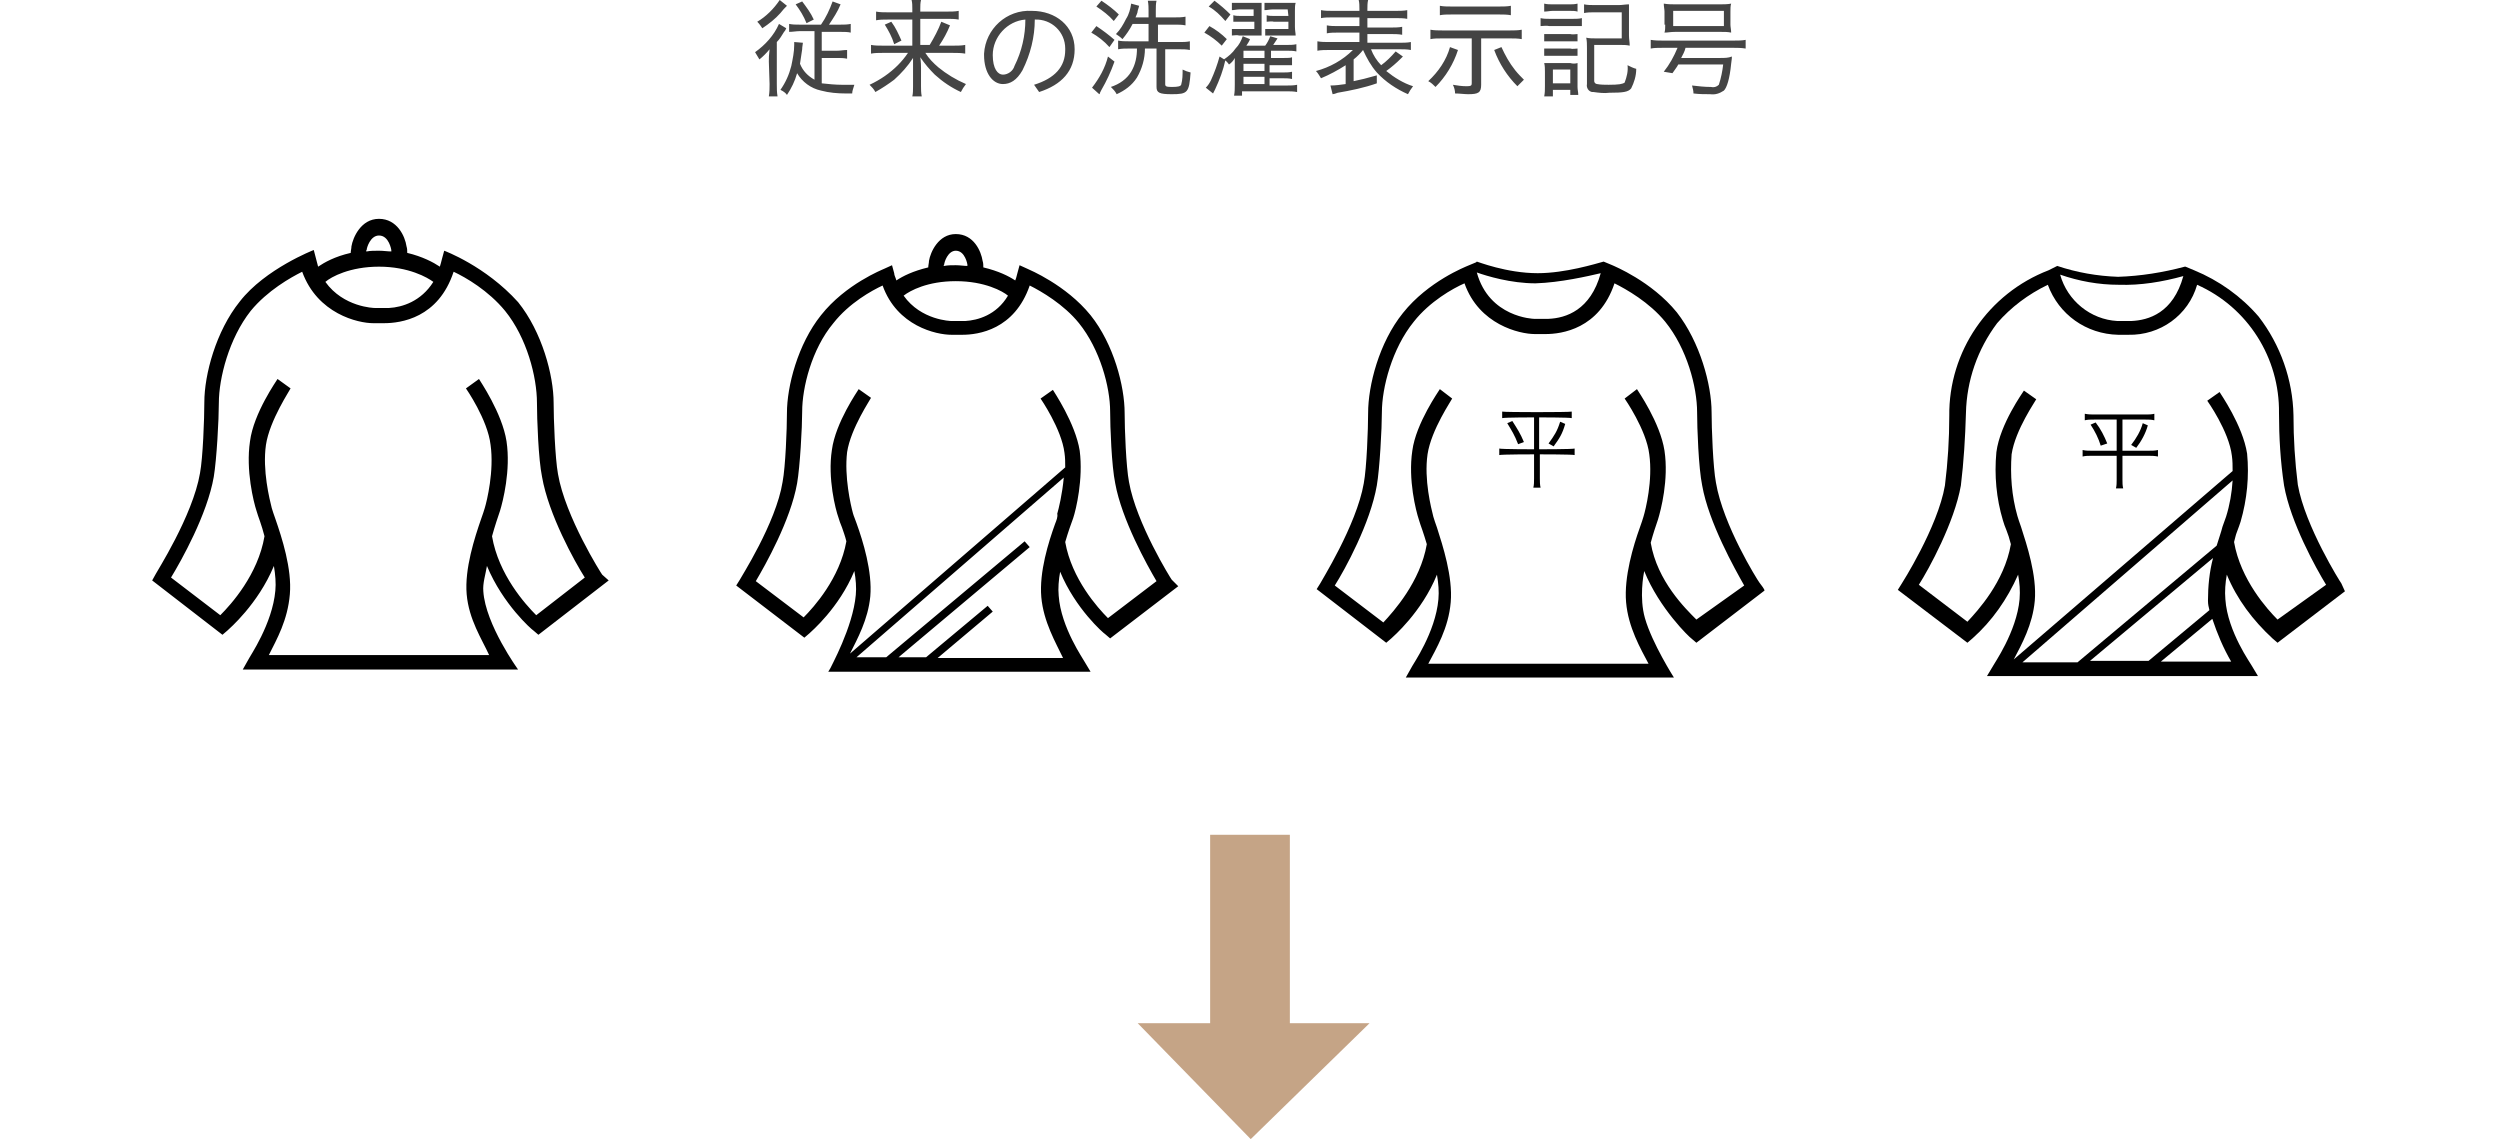 <svg id="img_laundry_dry01" xmlns="http://www.w3.org/2000/svg" viewBox="0 0 345 157.2"><style>.st0{fill:#c5a486}.st1{fill:#444}</style><path id="シェイプ_801" d="M323.1 80.5c-.1-.1-5-7.9-6-13.6-.4-3.2-.6-6.4-.6-9.6-.1-4.9-1.8-9.7-4.8-13.6-2.4-2.8-5.5-5-8.9-6.4l-1.2-.5h-.1c-3 .8-6.1 1.3-9.2 1.4-2.9-.1-5.7-.6-8.4-1.5l-1.2.6c-8.3 3.2-13.8 11.2-13.7 20.1 0 3.2-.2 6.4-.6 9.6-1 5.8-6 13.6-6 13.6l-.5.8 9.6 7.3.7-.6c2.7-2.4 4.8-5.4 6.3-8.8.2 1.1.3 2.2.2 3.4-.4 4.5-3.6 9-3.6 9.1l-.9 1.5h37.4l-.9-1.5c0-.1-3.3-4.6-3.6-9.1-.1-1.1 0-2.3.2-3.4 1.4 3.4 3.6 6.3 6.3 8.8l.7.6 9.3-7.1-.5-1.1zm-21.8-42.4c-1.4 5.1-4.8 6.1-7.2 6.2h-1.9c-3.7-.2-6.9-2.8-7.9-6.4 2.6.9 5.3 1.4 8.1 1.4 3 .1 6-.4 8.9-1.2zm-13 53.2L305.4 77c-.5 1.9-.7 3.9-.7 5.9 0 .5.1.9.2 1.3l-8.4 7h-8.2v.1zm19.6 0h-9.7l7.1-5.9c.7 2.1 1.5 4 2.6 5.9zm-1.2-18.6c-.2.8-.5 1.6-.8 2.6l-19.2 16.1h-7.6l29-25.1c-.1 1.7-.4 3.4-.9 5-.1.3-.3.8-.5 1.4zm7.6 12.8c-1.4-1.4-5.1-5.5-6-10.7.2-.7.2-.9.4-1.4s.4-1.1.5-1.4c.9-3.1 1.2-6.3.9-9.4-.6-3.9-3.7-8.3-3.8-8.5l-1.7 1.2s3 4.2 3.4 7.6c.1.7.1 1.4.1 2.1l-30.2 26c1.1-2.1 2.6-4.8 2.9-8.1.3-3.5-1.1-7.7-1.9-10.2-.2-.6-.4-1.1-.5-1.5-.8-2.8-1-5.7-.8-8.5.5-3.4 3.4-7.5 3.4-7.6l-1.7-1.2c-.1.2-3.3 4.6-3.8 8.5-.3 3.2 0 6.4.9 9.4.1.4.3.9.5 1.4s.4 1.1.6 1.9c-.9 5.2-4.6 9.2-6 10.7l-6.7-5.1c1.4-2.2 4.9-8.6 5.8-13.7.4-3.3.6-6.6.7-10 .1-4.5 1.6-8.8 4.3-12.4 1.9-2.2 4.3-4 7-5.3 1.5 4.1 5.3 6.8 9.7 6.9h1.4c4.4.1 8.3-2.7 9.5-6.9 7 3.1 11.4 10.1 11.3 17.7 0 3.3.2 6.7.7 10 .9 5.1 4.4 11.4 5.8 13.7l-6.7 4.8zm-20.2-24.1l.7.4c.7-.9 1.3-2 1.6-3.1l-.7-.3c-.3 1.1-.9 2.1-1.6 3zm-1.2.8v-4.3h3.2c.4 0 .8 0 1.2.1v-.9c-.4.1-.8.1-1.2.1H289c-.4 0-.8 0-1.3-.1v.9c.4-.1.8-.1 1.3-.1h3.1v4.3h-3.5c-.4 0-.8 0-1.2-.1v.9c.4-.1.8-.1 1.2-.1h3.5v3.3c0 .4 0 .8-.1 1.2h1c-.1-.4-.1-.8-.1-1.2v-3.3h3.6c.4 0 .8 0 1.3.1v-.9c-.4.1-.8.1-1.3.1h-3.6zm-2.1-1c-.4-1-.9-2-1.6-2.9l-.7.3c.6.9 1.1 1.9 1.4 2.9l.9-.3z"/><path id="シェイプ_1282" class="st0" d="M189 141.2h-32l15.6 16 16.4-16z"/><path id="長方形_1281" class="st0" d="M167 115.2h11v32h-11z"/><path id="p" class="st1" d="M110.3 3.4c-.5 0-.9 0-1.4-.1v1.1c.5 0 1-.1 1.4-.1h2.1V11c-.9-.5-1.6-1.2-2-2.2.1-.7.2-1.3.3-2 0-.4.1-.7.1-.9l-1.2-.1v.4c0 1-.2 1.9-.4 2.9-.3 1.2-.8 2.3-1.5 3.3.4.2.7.4.9.7.6-.9 1.1-1.9 1.4-3 .7 1.2 1.9 2.1 3.3 2.4 1.1.3 2.3.4 3.5.4h.8c0-.4.2-.8.3-1.2h-1.7c-.9 0-1.9-.1-2.8-.2V8h2.1c.5 0 .9 0 1.4.1V6.9c-.5 0-.9.1-1.4.1h-2.1V4.4h2.6c.5 0 1 0 1.4.1V3.3c-.5.1-.9.1-1.4.1h-1.6c.6-.9 1.2-1.8 1.6-2.8l-1.1-.4c-.4 1.1-.9 2.2-1.6 3.2h-3zM107.6 0c-.8 1.2-1.9 2.3-3.1 3 .3.3.5.6.7.9.9-.6 1.8-1.3 2.5-2.1.3-.4.6-.7.9-1l-1-.8zm2.2.6c.6.8 1.1 1.6 1.5 2.6l1-.5c-.4-.9-1-1.7-1.6-2.5l-.9.4zm-3.6 11c0 .6 0 1.1-.1 1.7h1.2c-.1-.6-.1-1.1-.1-1.7V5.8c.4-.4.7-.9 1-1.4.2-.2.2-.3.3-.5l-1-.6c-.7 1.6-1.9 2.9-3.3 3.9.2.3.4.7.6 1 .5-.4 1-.9 1.4-1.4-.1.9-.1 1.1-.1 1.7l.1 3.1zM127 6.2V2.6h3.7c.5 0 1.1 0 1.6.1V1.5c-.5.1-1.1.1-1.7.1H127v-.4c0-.4 0-.8.1-1.2h-1.3c.1.4.1.8.1 1.2v.5h-3.4c-.5 0-1.1 0-1.6-.1v1.2c.5-.1 1-.1 1.6-.1h3.4v3.6h-4.1c-.5 0-1.1 0-1.6-.1v1.2c.5-.1 1.1-.1 1.6-.1h3.5c-.4.6-.9 1.2-1.4 1.7-1.1 1.1-2.4 2-3.9 2.7.3.3.6.6.8 1 .9-.5 1.8-1.1 2.6-1.7 1-.9 1.9-1.9 2.6-3v3.9c0 .5 0 1-.1 1.4h1.3c-.1-.5-.1-1-.1-1.4V9.4c0-.3 0-.8-.1-1.5.6.9 1.3 1.7 2 2.4 1.1 1 2.3 1.8 3.6 2.4.2-.4.4-.7.7-1.1-1.4-.6-2.7-1.4-3.8-2.3-.7-.6-1.3-1.2-1.8-2h3.8c.6 0 1.1 0 1.7.1V6.2c-.5.1-1.1.1-1.6.1h-2c.6-.9 1.1-1.8 1.5-2.8l-1.2-.5c-.4 1.1-1 2.2-1.6 3.2H127zm-4.9-2.8c.5.8 1 1.7 1.3 2.7l1-.5c-.4-.9-.8-1.8-1.4-2.6l-.9.4zm21.3 9.3c3.1-1 4.9-2.9 4.9-5.9 0-3.2-2.6-5.3-5.9-5.3-3.5-.2-6.4 2.5-6.6 5.9v.2c0 2.5 1.2 4 2.6 4 1 0 1.9-.5 2.7-1.9 1.1-2.2 1.7-4.6 1.7-7 2.3-.1 4.2 1.7 4.2 4v.2c0 2.3-1.4 3.9-4.3 4.8l.7 1zM140 9.1c-.2.7-.9 1.2-1.6 1.2-.7 0-1.4-.8-1.4-2.7 0-2.5 2-4.7 4.5-4.9 0 2.2-.5 4.4-1.5 6.4zm19.5-6.7v-.9c0-.5 0-1 .1-1.4h-1.2c.1.5.1 1 .1 1.4v.9h-1.8c.1-.3.3-.6.3-.9.1-.4.2-.6.2-.7l-1.1-.3c-.1.7-.3 1.5-.7 2.1-.4.8-.8 1.5-1.4 2.1.3.2.6.4.9.7.5-.6 1-1.3 1.4-2.1h2.2v2.4h-2.8c-.5 0-.9 0-1.4-.1v1.2c.5-.1 1-.1 1.5-.1h1.1c0 1.1-.2 2.2-.8 3.2-.6 1-1.6 1.7-2.8 2.1.3.3.6.6.8 1 1.1-.5 2.1-1.2 2.8-2.3.7-1.2 1.1-2.6 1.1-4h1.6V12c0 .8.4 1 2.1 1 2.2 0 2.4-.2 2.6-3-.4-.1-.7-.2-1.1-.4 0 .7 0 1.4-.2 2.1-.1.2-.4.3-1.3.3-.8 0-.9-.1-.9-.4V6.8h2c.5 0 .9 0 1.4.1V5.7c-.5.1-.9.1-1.4.1h-3V3.4h2.3c.5 0 1 0 1.5.1V2.3c-.5.1-1 .1-1.5.1h-2.6zM151.3.9c.9.6 1.7 1.2 2.4 2l.7-.9c-.7-.7-1.5-1.3-2.4-1.9l-.7.8zm-.7 3.6c.9.5 1.8 1.2 2.5 2l.7-1c-.8-.7-1.6-1.3-2.5-1.9l-.7.9zm2.3 3.3c-.4 1.6-1.2 3-2.2 4.3l1 .9c.1-.1.1-.1.1-.2l.2-.4c.7-1.2 1.3-2.5 1.8-3.9l-.9-.7zm22.5.2V7h2.2c.4 0 .9 0 1.3.1v-1c-.4.1-.9.1-1.3.1h-1.9l.6-.9-1-.3c-.2.5-.4.9-.7 1.3H172c.2-.3.4-.6.5-.9l-1-.4c-.2.6-.5 1.2-1 1.7-.4.6-1 1.1-1.6 1.5.3.2.5.4.7.7.3-.2.6-.5.8-.9v3.7c0 .5 0 1-.1 1.5h1.1v-.6h6.1c.5 0 1 0 1.5.1v-1c-.5.1-.9.1-1.4.1h-2.4v-1h1.8c.4 0 .9 0 1.3.1v-1c-.4.1-.9.1-1.3.1h-1.8V9h3.1V7.9c-.2.1-.6.1-1.1.1h-1.8zm-3.8 0V7h2.9v1h-2.9zm0 .8h2.9v1h-2.9v-1zm0 1.8h2.9v1h-2.9v-1zm1.5-8.4h-1.9c-.3 0-.7 0-1-.1V3h2.9v1H170v.9c.3 0 .7-.1 1 0h3.1V.4H170v1c.3 0 .7-.1 1-.1h2v.9h.1zm4.7 0h-2c-.3 0-.7 0-1-.1V3c.3 0 .7-.1 1 0h2v1h-3.2v.9h4.2c0-.3-.1-.7-.1-1.2V1.5c0-.4 0-.8.1-1.1h-4.3v1c.4 0 .7-.1 1.1-.1h2.1l.1.9zm-11-1.3c.9.5 1.6 1.2 2.3 2l.7-.9c-.7-.7-1.4-1.3-2.2-1.9l-.8.8zm-.6 3.6c.9.5 1.7 1.1 2.4 1.8l.7-.9c-.7-.7-1.5-1.3-2.4-1.8l-.7.9zm2.1 3.3c-.3 1.1-.7 2.2-1.2 3.3-.2.4-.4.7-.7 1l1 .8.3-.6c.6-1.3 1.1-2.6 1.4-4l-.8-.5zm19.8-.9c.5 1.1 1.1 2.2 1.9 3.1 1.2 1.3 2.7 2.3 4.3 3 .2-.4.4-.7.7-1.1-1.3-.4-2.6-1.2-3.7-2.1.7-.5 1.4-1.1 2-1.7l.3-.3-1-.7c-.6.7-1.3 1.4-2 1.9-.6-.6-1.1-1.4-1.4-2.2h3.9c.5 0 1.1 0 1.6.1V5.8c-.5.1-1.1.1-1.6.1h-4.4V4.7h3.2c.5 0 1.1 0 1.6.1V3.7c-.5.1-1.1.1-1.6.1h-3.2V2.5h3.9c.5 0 1.1 0 1.6.1V1.4c-.5.1-1.1.1-1.6.1h-3.9v-.2c0-.4 0-.9.1-1.3h-1.3c.1.4.1.8.1 1.3v.2h-3.7c-.5 0-1.1 0-1.6-.1v1.1c.5-.1 1-.1 1.6-.1h3.7v1.2h-3c-.5 0-1 0-1.5-.1v1.1c.5-.1 1-.1 1.5-.1h3v1.3h-4.2c-.5 0-1.1 0-1.6-.1V7c.5-.1 1.1-.1 1.6-.1h3.3c-1.4 1.4-3.2 2.4-5.1 2.9.3.3.5.7.7 1 1.2-.5 2.3-1.1 3.4-1.8v2.6c-.7.1-1.4.2-2.1.2l.3 1.2c.1 0 .5-.1.7-.2 1.8-.3 3.7-.7 5.4-1.3v-1.1c-1.4.4-2.2.6-3.2.8v-3c.5-.4.9-.8 1.3-1.3zm15-1.6v6.2c0 .3-.1.4-.7.4-.7 0-1.3-.1-1.9-.2.2.4.3.8.3 1.2.6 0 1.3.1 1.8.1 1.4 0 1.8-.2 1.8-1.3V5.3h4c.5 0 1.1 0 1.6.1V4.1c-.5.1-1.1.1-1.6.1H199c-.5 0-1.1 0-1.6-.1v1.3c.5-.1 1-.1 1.6-.1h4.1zm5.4-4.5c-.5.1-1.1.1-1.6.1h-6.6c-.5 0-1.1 0-1.6-.1v1.3c.5-.1 1-.1 1.6-.1h6.6c.5 0 1.1 0 1.6.1V.8zm-8.4 5.7c-.5 1.8-1.6 3.4-3 4.7.4.2.7.5 1 .8 1.4-1.4 2.5-3.2 3.1-5.1l-1.1-.4zm6.1.4c.7 1.9 1.8 3.6 3.2 5l.9-.9c-.4-.4-.8-.8-1.2-1.3-.8-1-1.4-2.1-1.9-3.2l-1 .4zm6.9-5.3c.4 0 .8-.1 1.2-.1h2.3c.4 0 .8 0 1.1.1V.5c-.4.1-.8.1-1.1.1h-2.3c-.4 0-.8 0-1.2-.1v1.1zm-.5 2c.4 0 .8-.1 1.2 0h4.5V2.5c-.4.1-.8.1-1.2.1h-3.3c-.4 0-.8 0-1.2-.1v1.1zm.5 2.1h4.6v-1c-.3 0-.7.1-1 0h-3.6v1zm0 2h4.6v-1c-.3 0-.7.1-1 0h-3.6v1zm1.2 5.6v-.9h2.4v.7h1.1c0-.4-.1-.7-.1-1.1V8.7c-.3.1-.7.1-1 0h-3.6c.1.4.1.8.1 1.2v2c0 .5 0 .9-.1 1.4h1.2zm0-3.7h2.4v1.9h-2.4V9.6zm5.7-3.4h3.5c.6 0 .9 0 1.4.1 0-.5-.1-.9-.1-1.4V.6c-.5 0-.9.1-1.4.1H220c-.5 0-.9 0-1.4-.1v1.2c.5-.1.9-.1 1.4-.1h3.8v3.6h-3.5c-.5 0-1 0-1.4-.1.1.5.1.9.1 1.4v5c-.1.5.2 1 .7 1.1h.2c.7.1 1.5.2 2.2.1 1.9 0 2.6-.1 3-.6.4-.8.7-1.7.7-2.7-.4-.1-.8-.3-1.2-.5.1.8-.1 1.6-.4 2.4-.3.2-.8.3-2.2.3-.5 0-1.1 0-1.6-.1-.2 0-.4-.2-.4-.4v-5zm11.5.4c-.5 1.2-1.1 2.3-1.9 3.3l1.2.2c.4-.6.6-.8.8-1.2h6.2c-.1.9-.3 1.9-.6 2.8-.3.3-.7.4-1.1.3-.9 0-1.7-.1-2.6-.2.1.4.2.7.2 1.1.8.1 1.6.1 2.3.1.7.1 1.3-.1 1.9-.5.4-.4.8-1.6 1-3.7.1-.6.1-.9.1-1-.5.2-1 .2-1.6.2H232c.2-.4.5-.9.6-1.4h6.7c.5 0 1 0 1.6.1V5.5c-.5.1-1 .1-1.6.1h-9.9c-.5 0-1 0-1.6-.1v1.2c.5-.1 1-.1 1.6-.1h2.1zm-1.7-3.2c0 .4 0 .8-.1 1.1.5 0 .8-.1 1.5-.1h6.2c.7 0 1 0 1.5.1 0-.4-.1-.8-.1-1.1V1.6c0-.4 0-.8.1-1.1-.5.1-1.1.1-1.6.1h-6c-.6 0-1.1 0-1.7-.1 0 .4.1.8.1 1.1v1.8zm8.1-1.9v2.1h-7V1.5h7z"/><path d="M83.1 79.3c-.1-.1-5.1-8-6.1-13.9-.4-2.2-.6-7.6-.6-9.8 0-3.8-1.6-9.8-4.9-13.9-4.5-5-10.2-7.1-10.2-7.1l-.3 1.1c-.1.4-.2.8-.3 1.1-.9-.6-2.4-1.4-4.5-1.9 0-.3 0-.6-.1-.9-.2-1.4-1.3-3.8-3.8-3.8s-3.6 2.6-3.8 3.8c0 .3-.1.6-.1.9-2.2.5-3.6 1.3-4.5 1.9-.1-.4-.6-2.3-.6-2.3s-6.7 2.6-10.2 7.1c-3.3 4.1-4.9 10.1-4.9 13.9 0 2.3-.2 7.7-.6 9.8-1 5.9-6.1 13.8-6.1 13.9l-.5.9 9.7 7.5.7-.6c.2-.2 4.2-3.6 6.4-8.9.2 1.2.3 2.4.2 3.4-.4 4.6-3.6 9.2-3.6 9.3l-.9 1.6h38s-4.5-6.2-4.8-10.8c-.1-1.1.3-2.3.5-3.5 2.2 5.3 6.2 8.8 6.4 8.9l.7.6 9.7-7.5-.9-.8zM50.6 34.5c0-.3.5-2 1.7-2 1.4 0 1.7 2 1.7 2v.2c-.5 0-1.1-.1-1.7-.1s-1.2 0-1.7.1c-.1 0-.1-.1 0-.2zm1.7 2.3c4.1 0 6.7 1.5 7.5 2.1-1.7 2.7-4.3 3.5-6.1 3.6h-2c-.1 0-4.3-.1-6.8-3.6.8-.7 3.4-2.1 7.4-2.1zM74 84.9c-1.5-1.5-5.2-5.6-6.1-10.9.2-.7.4-1.4.6-2l.5-1.5c.4-1.3 1.5-5.6.9-9.6-.6-3.9-3.7-8.4-3.8-8.6l-1.8 1.3s3 4.3 3.4 7.8c.5 3.6-.5 7.7-.8 8.7-.1.4-.3.9-.5 1.5-.9 2.6-2.3 6.9-2 10.4.3 3.5 2.1 6.2 3.1 8.4H37.1c1.1-2.2 2.6-4.8 2.9-8.4.3-3.5-1.1-7.8-2-10.4-.2-.6-.4-1.1-.5-1.5-.3-1.2-1.3-5.2-.8-8.7.5-3.4 3.4-7.7 3.4-7.8l-1.8-1.3c-.1.2-3.3 4.7-3.8 8.6-.6 4 .5 8.4.9 9.6.1.4.3.9.5 1.5s.4 1.2.6 2c-.9 5.3-4.6 9.4-6.1 10.9l-6.8-5.2c1.4-2.3 5-8.7 5.9-13.9.4-2.4.7-7.9.7-10.2 0-3.4 1.4-8.9 4.4-12.7 2.3-2.8 5.5-4.6 7.1-5.4 2.1 5.8 7.7 7.1 9.8 7.1H53c2.3 0 7.5-.7 9.6-7.1 1.7.8 4.8 2.6 7.1 5.4 3 3.7 4.4 9.1 4.4 12.7 0 2.2.2 7.8.7 10.2.9 5.2 4.5 11.7 5.9 13.9L74 84.9zm87.7-4.9c-.1-.1-4.9-7.8-5.9-13.5-.4-2.1-.6-7.3-.6-9.5 0-3.7-1.5-9.5-4.7-13.5-3.4-4.2-8.5-6.3-8.7-6.4l-1.1-.5-.3 1.1c-.1.4-.2.8-.3 1-.9-.6-2.3-1.3-4.4-1.8 0-.3 0-.6-.1-.9-.2-1.3-1.2-3.7-3.7-3.7-2.4 0-3.5 2.5-3.7 3.7 0 .3-.1.6-.1.9-2.1.5-3.5 1.2-4.4 1.8-.1-.4-.3-.7-.3-1l-.3-1.1-1.1.5c-.2.1-5.3 2.1-8.7 6.4-3.2 4-4.7 9.8-4.7 13.5 0 2.2-.2 7.4-.6 9.5-.9 5.7-5.9 13.4-5.9 13.5l-.5.8L111 88l.7-.6c.2-.2 4.1-3.5 6.2-8.6.2 1.1.3 2.3.2 3.3-.4 4.5-3.5 10-3.5 10.1l-.3.5h36.2l-.9-1.5c0-.1-3.2-4.6-3.5-9-.1-1 0-2.2.2-3.3 2.1 5.1 6 8.5 6.2 8.6l.7.6 9.4-7.2-.9-.9zm-31.4-43.5c0-.3.5-1.9 1.6-1.9 1.3 0 1.6 1.9 1.6 1.9v.2c-.5 0-1-.1-1.6-.1s-1.1 0-1.6.1c-.1 0-.1-.1 0-.2zm1.6 2.3c4 0 6.5 1.4 7.2 2-1.6 2.7-4.2 3.4-5.9 3.5h-1.9c-.1 0-4.2-.1-6.6-3.5.9-.7 3.3-2 7.2-2zm13.7 33.5c-.9 2.5-2.2 6.6-1.9 10.1.3 3.4 2 6.3 3 8.4h-17.3l7.6-6.4-.7-.8-8.5 7.1H124l18.1-15.2-.7-.8-19.1 16h-4.1l28.6-24.8c-.2 2.3-.7 4.3-.9 5 .1.4-.1.9-.3 1.4zm7.3 13c-1.4-1.4-5-5.4-5.9-10.5.2-.7.4-1.3.6-1.9.2-.6.4-1.1.5-1.4.4-1.2 1.4-5.4.9-9.3-.6-3.8-3.6-8.2-3.7-8.4l-1.7 1.2s2.9 4.2 3.3 7.5c.1.7.1 1.3.1 2l-29.7 25.7c1-2 2.5-4.7 2.8-7.9.3-3.4-1-7.6-1.9-10.1-.2-.6-.4-1-.5-1.4-.3-1.1-1.2-5-.8-8.4.5-3.3 3.3-7.4 3.3-7.5l-1.7-1.2c-.1.2-3.2 4.6-3.7 8.4-.6 3.9.5 8.2.9 9.3.1.4.3.9.5 1.4.2.6.4 1.1.6 1.9-.9 5.1-4.5 9.1-5.9 10.5l-6.6-5c1.3-2.2 4.8-8.4 5.7-13.5.4-2.3.7-7.7.7-9.9 0-3.3 1.3-8.6 4.3-12.2 2.2-2.8 5.3-4.5 6.8-5.2 2 5.6 7.4 6.8 9.5 6.8h1.5c2.2 0 7.2-.7 9.3-6.8 1.6.8 4.7 2.6 6.8 5.2 2.9 3.6 4.3 8.8 4.3 12.2 0 2.1.2 7.5.7 9.9.9 5 4.4 11.3 5.7 13.5l-6.7 5.1zm89.9-4.9c-.3-.4-5-7.9-6-13.8-.4-2.1-.6-7.5-.6-9.7 0-3.8-1.6-9.7-4.8-13.8-3.5-4.3-8.7-6.4-8.9-6.5l-1.2-.5c-1.1.3-5.3 1.6-9.1 1.6-4.3 0-8.3-1.6-8.4-1.6l-.1.1-1.2.5c-.2.1-5.4 2.1-8.9 6.5-3.3 4.1-4.8 10-4.8 13.8 0 2.2-.2 7.6-.6 9.7-1 5.8-6 13.7-6 13.8l-.5.8 9.6 7.4.7-.6c.2-.2 4.2-3.6 6.3-8.8.2 1.2.3 2.3.2 3.4-.4 4.6-3.6 9.1-3.6 9.2l-.9 1.6h37s-3-4.7-4-8.2c-.8-2.8-.2-6-.1-6.5 2.1 5.2 6.3 9.2 6.5 9.3l.7.6 9.4-7.2c0-.2-.4-.7-.7-1.1zm-21.9-42.7c-1.4 5.1-4.8 6.2-7.2 6.3h-2c-.1 0-6.2-.2-7.9-6.4 1.4.5 4.7 1.5 8.1 1.5 3.4-.1 7.3-1 9-1.4zm13.2 47.8c-1.5-1.5-5.4-5.3-6.3-10.6.2-.7.3-1.1.5-1.7l.5-1.5c.4-1.3 1.5-5.5.9-9.5-.6-3.9-3.7-8.3-3.8-8.5l-1.7 1.3s3 4.3 3.4 7.7c.5 3.6-.5 7.6-.8 8.6-.1.4-.3.9-.5 1.5-.9 2.5-2.2 6.8-1.9 10.3.3 3.5 2 6.4 3.1 8.5h-30.4c1.1-2.1 2.8-4.9 3.1-8.5.3-3.5-1.1-7.8-1.9-10.3-.2-.6-.4-1.1-.5-1.5-.3-1.2-1.3-5.1-.8-8.6.5-3.4 3.4-7.6 3.4-7.7l-1.7-1.3c-.1.2-3.3 4.7-3.8 8.5-.6 4 .5 8.3.9 9.5.1.4.3.9.5 1.5s.4 1.2.6 1.9c-.9 5.2-4.6 9.3-6 10.8l-6.7-5.1c1.4-2.2 4.9-8.6 5.8-13.8.4-2.3.7-7.9.7-10.1 0-3.4 1.4-8.8 4.4-12.5 2.2-2.8 5.4-4.6 7-5.3 2 5.7 7.6 7 9.7 7h1.5c2.2 0 7.4-.7 9.5-7 1.6.8 4.8 2.6 7 5.3 3 3.7 4.4 9 4.4 12.5 0 2.1.2 7.7.7 10.1.9 5.1 4.5 11.5 5.8 13.8l-6.6 4.7z"/><path d="M212.4 62v-4.4s4.1 0 4.5.1v-.9c-.4.1-9.2.1-9.6 0v.9c.4-.1 4.4-.1 4.4-.1V62s-4.5 0-4.8-.1v.9c.3-.1 4.8-.1 4.8-.1V66c0 .5 0 .9-.1 1.3h1c-.1-.4-.1-.9-.1-1.3v-3.3s4.6 0 4.8.1v-.9c-.3.1-4.9.1-4.9.1z"/><path d="M213.7 61.2l.7.4c.8-1.1 1.2-1.7 1.6-3.1l-.7-.3c-.4 1.3-.8 1.9-1.6 3zm-3.4-.2c-.5-1.2-.9-1.8-1.6-2.9l-.7.3c.6 1 1 1.6 1.5 2.9l.8-.3z"/></svg>